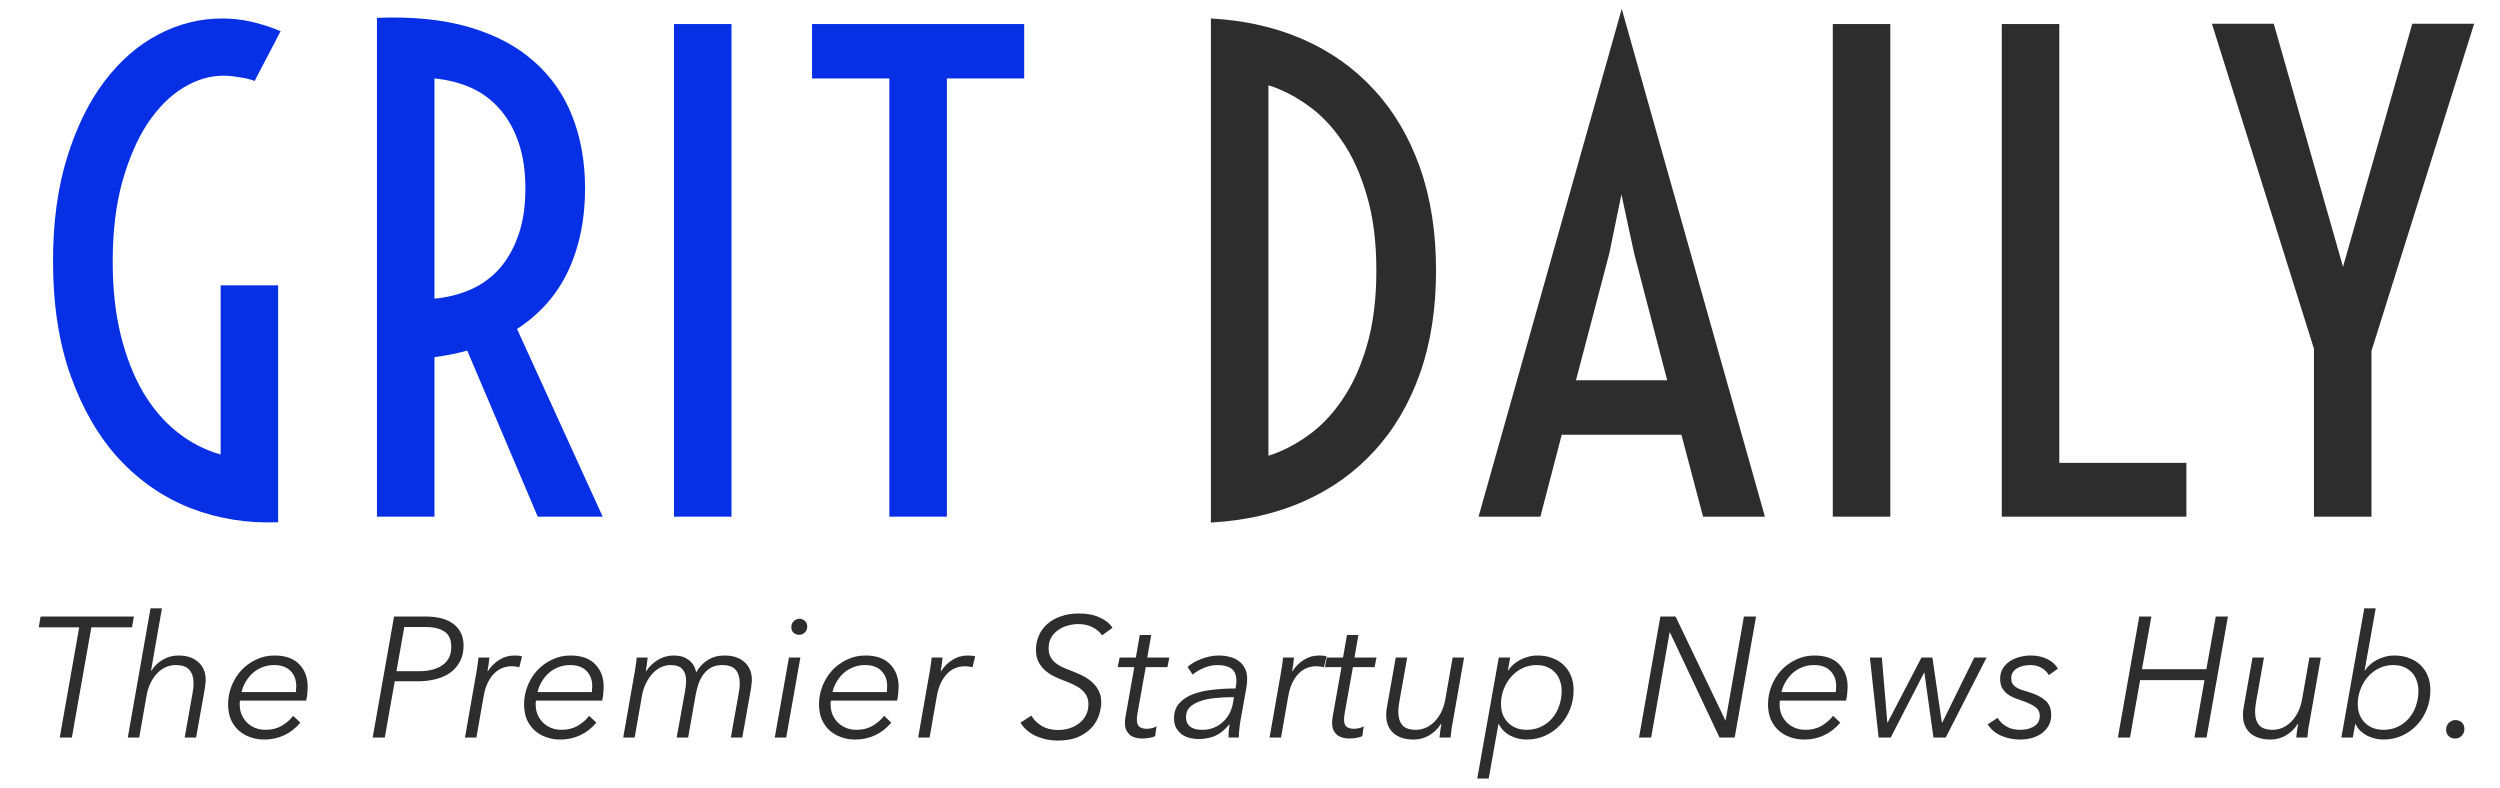 <svg width="600" height="189" viewBox="0 0 600 189" fill="none" xmlns="http://www.w3.org/2000/svg">
<path d="M52.952 68.484H66.756V125.336C59.384 125.633 52.407 124.52 45.827 121.996C39.295 119.423 33.581 115.514 28.682 110.27C23.784 104.975 19.9 98.345 17.03 90.379C14.16 82.413 12.725 73.185 12.725 62.695C12.725 53.393 13.838 45.13 16.065 37.906C18.291 30.682 21.26 24.596 24.971 19.648C28.732 14.651 33.061 10.866 37.959 8.293C42.858 5.72 47.979 4.434 53.323 4.434C55.648 4.434 57.924 4.681 60.151 5.176C62.427 5.671 64.827 6.438 67.35 7.477L61.116 19.426C60.126 19.03 58.889 18.733 57.405 18.535C55.97 18.288 54.708 18.164 53.62 18.164C50.354 18.164 47.138 19.129 43.971 21.059C40.804 22.988 37.959 25.833 35.436 29.594C32.962 33.354 30.933 38.03 29.35 43.621C27.816 49.163 27.049 55.57 27.049 62.844C27.049 69.326 27.692 75.189 28.979 80.434C30.265 85.629 32.047 90.181 34.323 94.09C36.599 97.949 39.32 101.141 42.487 103.664C45.654 106.188 49.142 107.993 52.952 109.082V68.484Z" fill="#0730E6"/>
<path d="M90.468 4.285C98.929 3.939 106.301 4.681 112.585 6.512C118.869 8.342 124.064 11.089 128.171 14.75C132.278 18.362 135.345 22.766 137.374 27.961C139.403 33.156 140.417 38.921 140.417 45.254C140.417 52.626 139.081 59.182 136.409 64.922C133.737 70.662 129.631 75.337 124.089 78.949L144.647 124H129.061L112.14 84.144C109.666 84.837 107.043 85.357 104.272 85.703V124H90.468V4.285ZM104.272 71.676C107.439 71.379 110.358 70.637 113.03 69.449C115.702 68.262 118.003 66.579 119.933 64.402C121.862 62.176 123.371 59.479 124.46 56.312C125.548 53.146 126.093 49.46 126.093 45.254C126.093 41.048 125.548 37.362 124.46 34.195C123.371 31.029 121.862 28.357 119.933 26.18C118.003 23.953 115.702 22.246 113.03 21.059C110.358 19.871 107.439 19.129 104.272 18.832V71.676Z" fill="#0730E6"/>
<path d="M161.753 5.77H175.558V124H161.753V5.77Z" fill="#0730E6"/>
<path d="M213.445 18.832H194.891V5.77H245.805V18.832H227.25V124H213.445V18.832Z" fill="#0730E6"/>
<path d="M290.617 4.434C298.781 4.879 306.178 6.561 312.809 9.48C319.439 12.4 325.104 16.432 329.805 21.578C334.555 26.724 338.216 32.934 340.789 40.207C343.362 47.48 344.648 55.719 344.648 64.922C344.648 74.125 343.362 82.363 340.789 89.637C338.216 96.91 334.555 103.12 329.805 108.266C325.104 113.411 319.439 117.444 312.809 120.363C306.178 123.283 298.781 124.965 290.617 125.41V4.434ZM304.422 109.379C307.589 108.389 310.706 106.806 313.773 104.629C316.891 102.452 319.661 99.582 322.086 96.019C324.56 92.457 326.539 88.128 328.023 83.031C329.557 77.885 330.324 71.849 330.324 64.922C330.324 57.995 329.557 51.983 328.023 46.887C326.539 41.741 324.56 37.387 322.086 33.824C319.661 30.262 316.891 27.392 313.773 25.215C310.706 23.038 307.589 21.454 304.422 20.465V109.379Z" fill="#2D2D2D"/>
<path d="M389.215 2.133L423.579 124H408.735L403.54 104.332H374.817L369.696 124H354.852L389.215 2.133ZM400.125 91.269L392.184 60.766L389.141 46.664L386.247 60.766L378.231 91.269H400.125Z" fill="#2D2D2D"/>
<path d="M439.868 5.77H453.673V124H439.868V5.77Z" fill="#2D2D2D"/>
<path d="M480.427 5.77H494.232V111.086H524.736V124H480.427V5.77Z" fill="#2D2D2D"/>
<path d="M555.35 83.699L530.857 5.695H545.701L562.326 64.031L578.951 5.695H593.795L569.154 84.219V124H555.35V83.699Z" fill="#2D2D2D"/>
<path d="M17.25 177H14.339L19.013 150.555H9.296L9.747 147.972H32.133L31.682 150.555H21.924L17.25 177Z" fill="#2D2D2D"/>
<path d="M42.805 157.32C44.855 157.32 46.454 157.853 47.602 158.919C48.777 159.958 49.365 161.379 49.365 163.183C49.365 163.511 49.338 163.839 49.283 164.167C49.256 164.495 49.215 164.85 49.16 165.233L47.069 177H44.322L46.208 166.381C46.372 165.534 46.454 164.727 46.454 163.962C46.454 162.623 46.126 161.57 45.47 160.805C44.841 160.012 43.721 159.616 42.108 159.616C41.37 159.616 40.632 159.766 39.894 160.067C39.156 160.368 38.473 160.832 37.844 161.461C37.215 162.09 36.655 162.882 36.163 163.839C35.698 164.768 35.357 165.875 35.138 167.16L33.416 177H30.669L36.122 146.004H38.869L36.245 160.969H36.327C37.038 159.848 37.967 158.96 39.115 158.304C40.263 157.648 41.493 157.32 42.805 157.32Z" fill="#2D2D2D"/>
<path d="M57.612 168.144C57.585 168.308 57.557 168.472 57.53 168.636C57.53 168.773 57.53 168.909 57.53 169.046C57.53 169.948 57.681 170.768 57.981 171.506C58.309 172.244 58.746 172.886 59.293 173.433C59.867 173.98 60.523 174.403 61.261 174.704C62.026 175.005 62.846 175.155 63.721 175.155C65.225 175.155 66.537 174.827 67.657 174.171C68.778 173.488 69.68 172.695 70.363 171.793L72.085 173.433C70.965 174.772 69.666 175.784 68.19 176.467C66.714 177.15 65.142 177.492 63.475 177.492C62.245 177.492 61.097 177.301 60.031 176.918C58.965 176.535 58.036 175.989 57.243 175.278C56.478 174.567 55.863 173.693 55.398 172.654C54.961 171.588 54.742 170.385 54.742 169.046C54.742 167.488 55.029 165.998 55.603 164.577C56.177 163.156 56.956 161.912 57.94 160.846C58.952 159.78 60.127 158.933 61.466 158.304C62.833 157.648 64.295 157.32 65.853 157.32C68.477 157.32 70.459 158.017 71.798 159.411C73.165 160.805 73.848 162.609 73.848 164.823C73.848 165.151 73.821 165.657 73.766 166.34C73.712 166.996 73.616 167.597 73.479 168.144H57.612ZM71.019 166.094C71.046 165.875 71.06 165.643 71.06 165.397C71.088 165.124 71.101 164.878 71.101 164.659C71.101 163.183 70.65 161.98 69.748 161.051C68.846 160.094 67.52 159.616 65.771 159.616C64.76 159.616 63.817 159.794 62.942 160.149C62.095 160.477 61.33 160.942 60.646 161.543C59.99 162.144 59.43 162.841 58.965 163.634C58.501 164.399 58.172 165.219 57.981 166.094H71.019Z" fill="#2D2D2D"/>
<path d="M94.57 147.972H102.319C105.161 147.972 107.362 148.587 108.92 149.817C110.478 151.047 111.257 152.755 111.257 154.942C111.257 156.363 110.983 157.607 110.437 158.673C109.89 159.739 109.125 160.641 108.141 161.379C107.184 162.09 106.022 162.623 104.656 162.978C103.316 163.333 101.84 163.511 100.228 163.511H94.734L92.356 177H89.445L94.57 147.972ZM95.144 161.092H100.474C102.934 161.092 104.847 160.6 106.214 159.616C107.608 158.632 108.305 157.183 108.305 155.27C108.305 153.493 107.744 152.25 106.624 151.539C105.503 150.828 103.986 150.473 102.073 150.473H97.03L95.144 161.092Z" fill="#2D2D2D"/>
<path d="M114.218 162.035C114.327 161.516 114.437 160.846 114.546 160.026C114.683 159.206 114.778 158.468 114.833 157.812H117.457C117.402 158.331 117.334 158.905 117.252 159.534C117.17 160.163 117.088 160.682 117.006 161.092H117.088C117.799 159.971 118.701 159.069 119.794 158.386C120.887 157.675 122.117 157.32 123.484 157.32C123.839 157.32 124.154 157.334 124.427 157.361C124.7 157.388 124.987 157.443 125.288 157.525L124.632 160.149C124.495 160.094 124.236 160.04 123.853 159.985C123.498 159.93 123.129 159.903 122.746 159.903C122.008 159.903 121.284 160.04 120.573 160.313C119.862 160.586 119.206 161.024 118.605 161.625C118.031 162.199 117.512 162.951 117.047 163.88C116.61 164.782 116.282 165.875 116.063 167.16L114.341 177H111.594L114.218 162.035Z" fill="#2D2D2D"/>
<path d="M128.648 168.144C128.62 168.308 128.593 168.472 128.566 168.636C128.566 168.773 128.566 168.909 128.566 169.046C128.566 169.948 128.716 170.768 129.017 171.506C129.345 172.244 129.782 172.886 130.329 173.433C130.903 173.98 131.559 174.403 132.297 174.704C133.062 175.005 133.882 175.155 134.757 175.155C136.26 175.155 137.572 174.827 138.693 174.171C139.813 173.488 140.715 172.695 141.399 171.793L143.121 173.433C142 174.772 140.702 175.784 139.226 176.467C137.75 177.15 136.178 177.492 134.511 177.492C133.281 177.492 132.133 177.301 131.067 176.918C130.001 176.535 129.071 175.989 128.279 175.278C127.513 174.567 126.898 173.693 126.434 172.654C125.996 171.588 125.778 170.385 125.778 169.046C125.778 167.488 126.065 165.998 126.639 164.577C127.213 163.156 127.992 161.912 128.976 160.846C129.987 159.78 131.162 158.933 132.502 158.304C133.868 157.648 135.331 157.32 136.889 157.32C139.513 157.32 141.494 158.017 142.834 159.411C144.2 160.805 144.884 162.609 144.884 164.823C144.884 165.151 144.856 165.657 144.802 166.34C144.747 166.996 144.651 167.597 144.515 168.144H128.648ZM142.055 166.094C142.082 165.875 142.096 165.643 142.096 165.397C142.123 165.124 142.137 164.878 142.137 164.659C142.137 163.183 141.686 161.98 140.784 161.051C139.882 160.094 138.556 159.616 136.807 159.616C135.795 159.616 134.852 159.794 133.978 160.149C133.13 160.477 132.365 160.942 131.682 161.543C131.026 162.144 130.465 162.841 130.001 163.634C129.536 164.399 129.208 165.219 129.017 166.094H142.055Z" fill="#2D2D2D"/>
<path d="M173.846 157.32C175.924 157.32 177.536 157.853 178.684 158.919C179.86 159.958 180.447 161.379 180.447 163.183C180.447 163.511 180.42 163.839 180.365 164.167C180.338 164.495 180.297 164.85 180.242 165.233L178.151 177H175.404L177.29 166.381C177.454 165.534 177.536 164.727 177.536 163.962C177.536 162.623 177.222 161.57 176.593 160.805C175.965 160.012 174.858 159.616 173.272 159.616C172.261 159.616 171.386 159.821 170.648 160.231C169.938 160.641 169.323 161.188 168.803 161.871C168.311 162.554 167.915 163.32 167.614 164.167C167.341 165.014 167.122 165.889 166.958 166.791L165.154 177H162.407L164.416 165.848C164.58 164.946 164.662 164.112 164.662 163.347C164.662 162.199 164.375 161.297 163.801 160.641C163.255 159.958 162.271 159.616 160.849 159.616C160.193 159.616 159.51 159.766 158.799 160.067C158.089 160.368 157.419 160.832 156.79 161.461C156.162 162.09 155.601 162.882 155.109 163.839C154.617 164.768 154.262 165.875 154.043 167.16L152.321 177H149.574L152.198 162.035C152.308 161.516 152.417 160.846 152.526 160.026C152.663 159.206 152.759 158.468 152.813 157.812H155.437C155.383 158.331 155.314 158.905 155.232 159.534C155.15 160.163 155.068 160.682 154.986 161.092H155.068C155.861 159.917 156.818 159.001 157.938 158.345C159.059 157.662 160.316 157.32 161.71 157.32C162.23 157.32 162.763 157.375 163.309 157.484C163.883 157.593 164.416 157.812 164.908 158.14C165.428 158.441 165.879 158.851 166.261 159.37C166.644 159.889 166.917 160.559 167.081 161.379C167.819 160.067 168.762 159.069 169.91 158.386C171.058 157.675 172.37 157.32 173.846 157.32Z" fill="#2D2D2D"/>
<path d="M188.689 177H185.942L189.345 157.812H192.092L188.689 177ZM193.732 150.391C193.732 150.938 193.541 151.402 193.158 151.785C192.803 152.168 192.352 152.359 191.805 152.359C191.286 152.359 190.835 152.195 190.452 151.867C190.097 151.539 189.919 151.088 189.919 150.514C189.919 149.94 190.11 149.462 190.493 149.079C190.903 148.696 191.368 148.505 191.887 148.505C192.406 148.505 192.844 148.683 193.199 149.038C193.554 149.366 193.732 149.817 193.732 150.391Z" fill="#2D2D2D"/>
<path d="M199.431 168.144C199.404 168.308 199.376 168.472 199.349 168.636C199.349 168.773 199.349 168.909 199.349 169.046C199.349 169.948 199.499 170.768 199.8 171.506C200.128 172.244 200.565 172.886 201.112 173.433C201.686 173.98 202.342 174.403 203.08 174.704C203.845 175.005 204.665 175.155 205.54 175.155C207.043 175.155 208.355 174.827 209.476 174.171C210.597 173.488 211.499 172.695 212.182 171.793L213.904 173.433C212.783 174.772 211.485 175.784 210.009 176.467C208.533 177.15 206.961 177.492 205.294 177.492C204.064 177.492 202.916 177.301 201.85 176.918C200.784 176.535 199.855 175.989 199.062 175.278C198.297 174.567 197.682 173.693 197.217 172.654C196.78 171.588 196.561 170.385 196.561 169.046C196.561 167.488 196.848 165.998 197.422 164.577C197.996 163.156 198.775 161.912 199.759 160.846C200.77 159.78 201.946 158.933 203.285 158.304C204.652 157.648 206.114 157.32 207.672 157.32C210.296 157.32 212.278 158.017 213.617 159.411C214.984 160.805 215.667 162.609 215.667 164.823C215.667 165.151 215.64 165.657 215.585 166.34C215.53 166.996 215.435 167.597 215.298 168.144H199.431ZM212.838 166.094C212.865 165.875 212.879 165.643 212.879 165.397C212.906 165.124 212.92 164.878 212.92 164.659C212.92 163.183 212.469 161.98 211.567 161.051C210.665 160.094 209.339 159.616 207.59 159.616C206.579 159.616 205.636 159.794 204.761 160.149C203.914 160.477 203.148 160.942 202.465 161.543C201.809 162.144 201.249 162.841 200.784 163.634C200.319 164.399 199.991 165.219 199.8 166.094H212.838Z" fill="#2D2D2D"/>
<path d="M222.982 162.035C223.091 161.516 223.2 160.846 223.31 160.026C223.446 159.206 223.542 158.468 223.597 157.812H226.221C226.166 158.331 226.098 158.905 226.016 159.534C225.934 160.163 225.852 160.682 225.77 161.092H225.852C226.562 159.971 227.464 159.069 228.558 158.386C229.651 157.675 230.881 157.32 232.248 157.32C232.603 157.32 232.917 157.334 233.191 157.361C233.464 157.388 233.751 157.443 234.052 157.525L233.396 160.149C233.259 160.094 232.999 160.04 232.617 159.985C232.261 159.93 231.892 159.903 231.51 159.903C230.772 159.903 230.047 160.04 229.337 160.313C228.626 160.586 227.97 161.024 227.369 161.625C226.795 162.199 226.275 162.951 225.811 163.88C225.373 164.782 225.045 165.875 224.827 167.16L223.105 177H220.358L222.982 162.035Z" fill="#2D2D2D"/>
<path d="M264.501 152.482C263.981 151.717 263.23 151.074 262.246 150.555C261.262 150.036 260.114 149.776 258.802 149.776C257.954 149.776 257.107 149.899 256.26 150.145C255.412 150.364 254.647 150.719 253.964 151.211C253.28 151.676 252.72 152.277 252.283 153.015C251.873 153.726 251.668 154.587 251.668 155.598C251.668 156.363 251.804 157.019 252.078 157.566C252.351 158.113 252.72 158.591 253.185 159.001C253.677 159.411 254.237 159.766 254.866 160.067C255.522 160.368 256.219 160.655 256.957 160.928C257.804 161.256 258.665 161.625 259.54 162.035C260.414 162.445 261.207 162.951 261.918 163.552C262.628 164.153 263.202 164.864 263.64 165.684C264.077 166.477 264.296 167.42 264.296 168.513C264.296 169.497 264.118 170.536 263.763 171.629C263.407 172.695 262.82 173.693 262 174.622C261.18 175.524 260.1 176.276 258.761 176.877C257.421 177.451 255.768 177.738 253.8 177.738C252.023 177.738 250.315 177.383 248.675 176.672C247.035 175.934 245.777 174.854 244.903 173.433L247.527 171.752C248.073 172.709 248.893 173.529 249.987 174.212C251.08 174.868 252.392 175.196 253.923 175.196C254.907 175.196 255.836 175.059 256.711 174.786C257.613 174.485 258.392 174.075 259.048 173.556C259.731 173.009 260.264 172.353 260.647 171.588C261.029 170.823 261.221 169.975 261.221 169.046C261.221 168.226 261.057 167.515 260.729 166.914C260.401 166.313 259.95 165.793 259.376 165.356C258.829 164.919 258.187 164.536 257.449 164.208C256.738 163.88 255.973 163.566 255.153 163.265C254.333 162.964 253.526 162.609 252.734 162.199C251.941 161.789 251.244 161.297 250.643 160.723C250.041 160.149 249.549 159.479 249.167 158.714C248.811 157.921 248.634 157.006 248.634 155.967C248.634 154.737 248.866 153.589 249.331 152.523C249.795 151.457 250.465 150.541 251.34 149.776C252.214 148.983 253.294 148.368 254.579 147.931C255.863 147.466 257.326 147.234 258.966 147.234C260.934 147.234 262.601 147.562 263.968 148.218C265.362 148.847 266.373 149.667 267.002 150.678L264.501 152.482Z" fill="#2D2D2D"/>
<path d="M280.187 160.108H274.98L272.971 171.342C272.889 171.834 272.848 172.271 272.848 172.654C272.848 173.556 273.067 174.157 273.504 174.458C273.941 174.759 274.515 174.909 275.226 174.909C275.609 174.909 276.032 174.854 276.497 174.745C276.962 174.636 277.317 174.485 277.563 174.294L277.235 176.672C276.88 176.863 276.415 177 275.841 177.082C275.294 177.191 274.707 177.246 274.078 177.246C273.613 177.246 273.135 177.191 272.643 177.082C272.178 176.973 271.741 176.781 271.331 176.508C270.948 176.207 270.62 175.811 270.347 175.319C270.101 174.827 269.978 174.198 269.978 173.433C269.978 173.05 270.019 172.613 270.101 172.121L272.233 160.108H268.256L268.707 157.812H272.602L273.545 152.4H276.292L275.349 157.812H280.638L280.187 160.108Z" fill="#2D2D2D"/>
<path d="M296.531 165.233C296.613 164.768 296.668 164.413 296.695 164.167C296.723 163.894 296.736 163.648 296.736 163.429C296.736 162.035 296.34 161.051 295.547 160.477C294.755 159.903 293.648 159.616 292.226 159.616C291.078 159.616 289.971 159.848 288.905 160.313C287.839 160.75 286.951 161.283 286.24 161.912L285.01 160.067C285.94 159.247 287.088 158.591 288.454 158.099C289.821 157.58 291.174 157.32 292.513 157.32C293.415 157.32 294.276 157.429 295.096 157.648C295.944 157.839 296.668 158.167 297.269 158.632C297.898 159.069 298.39 159.643 298.745 160.354C299.128 161.037 299.319 161.871 299.319 162.855C299.319 163.101 299.306 163.443 299.278 163.88C299.251 164.29 299.21 164.632 299.155 164.905L297.761 172.695C297.625 173.433 297.515 174.198 297.433 174.991C297.351 175.784 297.31 176.453 297.31 177H294.85C294.85 176.535 294.864 176.03 294.891 175.483C294.946 174.936 295.014 174.403 295.096 173.884H295.014C294.468 174.513 293.921 175.059 293.374 175.524C292.828 175.961 292.254 176.317 291.652 176.59C291.078 176.863 290.45 177.055 289.766 177.164C289.11 177.301 288.386 177.369 287.593 177.369C286.937 177.369 286.268 177.287 285.584 177.123C284.901 176.959 284.272 176.686 283.698 176.303C283.152 175.893 282.687 175.374 282.304 174.745C281.949 174.116 281.771 173.337 281.771 172.408C281.771 170.877 282.209 169.647 283.083 168.718C283.958 167.761 285.092 167.037 286.486 166.545C287.908 166.026 289.493 165.684 291.242 165.52C292.992 165.329 294.755 165.233 296.531 165.233ZM295.506 167.324C294.276 167.324 293.019 167.392 291.734 167.529C290.45 167.638 289.274 167.871 288.208 168.226C287.17 168.554 286.309 169.032 285.625 169.661C284.969 170.262 284.641 171.069 284.641 172.08C284.641 172.681 284.751 173.187 284.969 173.597C285.188 173.98 285.475 174.294 285.83 174.54C286.213 174.759 286.637 174.923 287.101 175.032C287.593 175.114 288.085 175.155 288.577 175.155C289.561 175.155 290.463 174.991 291.283 174.663C292.103 174.335 292.828 173.884 293.456 173.31C294.085 172.736 294.604 172.08 295.014 171.342C295.424 170.577 295.711 169.77 295.875 168.923L296.162 167.324H295.506Z" fill="#2D2D2D"/>
<path d="M307.322 162.035C307.431 161.516 307.54 160.846 307.65 160.026C307.786 159.206 307.882 158.468 307.937 157.812H310.561C310.506 158.331 310.438 158.905 310.356 159.534C310.274 160.163 310.192 160.682 310.11 161.092H310.192C310.902 159.971 311.804 159.069 312.898 158.386C313.991 157.675 315.221 157.32 316.588 157.32C316.943 157.32 317.257 157.334 317.531 157.361C317.804 157.388 318.091 157.443 318.392 157.525L317.736 160.149C317.599 160.094 317.339 160.04 316.957 159.985C316.601 159.93 316.232 159.903 315.85 159.903C315.112 159.903 314.387 160.04 313.677 160.313C312.966 160.586 312.31 161.024 311.709 161.625C311.135 162.199 310.615 162.951 310.151 163.88C309.713 164.782 309.385 165.875 309.167 167.16L307.445 177H304.698L307.322 162.035Z" fill="#2D2D2D"/>
<path d="M329.91 160.108H324.703L322.694 171.342C322.612 171.834 322.571 172.271 322.571 172.654C322.571 173.556 322.79 174.157 323.227 174.458C323.664 174.759 324.238 174.909 324.949 174.909C325.332 174.909 325.755 174.854 326.22 174.745C326.685 174.636 327.04 174.485 327.286 174.294L326.958 176.672C326.603 176.863 326.138 177 325.564 177.082C325.017 177.191 324.43 177.246 323.801 177.246C323.336 177.246 322.858 177.191 322.366 177.082C321.901 176.973 321.464 176.781 321.054 176.508C320.671 176.207 320.344 175.811 320.07 175.319C319.824 174.827 319.701 174.198 319.701 173.433C319.701 173.05 319.742 172.613 319.824 172.121L321.956 160.108H317.979L318.43 157.812H322.325L323.268 152.4H326.015L325.072 157.812H330.361L329.91 160.108Z" fill="#2D2D2D"/>
<path d="M345.475 177C345.53 176.481 345.598 175.907 345.68 175.278C345.762 174.649 345.844 174.13 345.926 173.72H345.844C345.106 174.895 344.15 175.825 342.974 176.508C341.826 177.164 340.596 177.492 339.284 177.492C337.207 177.492 335.581 176.973 334.405 175.934C333.257 174.868 332.683 173.433 332.683 171.629C332.683 171.301 332.697 170.973 332.724 170.645C332.779 170.317 332.834 169.962 332.888 169.579L334.979 157.812H337.726L335.84 168.431C335.676 169.306 335.594 170.112 335.594 170.85C335.594 172.189 335.909 173.242 336.537 174.007C337.166 174.772 338.273 175.155 339.858 175.155C340.596 175.155 341.334 175.005 342.072 174.704C342.81 174.403 343.494 173.952 344.122 173.351C344.778 172.722 345.352 171.943 345.844 171.014C346.336 170.057 346.692 168.937 346.91 167.652L348.632 157.812H351.379L348.755 172.777C348.646 173.296 348.523 173.966 348.386 174.786C348.277 175.606 348.195 176.344 348.14 177H345.475Z" fill="#2D2D2D"/>
<path d="M361.963 160.928C362.264 160.436 362.66 159.971 363.152 159.534C363.645 159.097 364.191 158.714 364.792 158.386C365.421 158.058 366.091 157.798 366.801 157.607C367.512 157.416 368.25 157.32 369.015 157.32C370.327 157.32 371.503 157.525 372.541 157.935C373.607 158.318 374.523 158.878 375.288 159.616C376.054 160.354 376.641 161.229 377.051 162.24C377.461 163.251 377.666 164.372 377.666 165.602C377.666 167.242 377.379 168.786 376.805 170.235C376.231 171.684 375.439 172.941 374.427 174.007C373.443 175.073 372.254 175.92 370.86 176.549C369.494 177.178 368.004 177.492 366.391 177.492C364.997 177.492 363.685 177.178 362.455 176.549C361.253 175.92 360.337 174.991 359.708 173.761H359.626L357.289 186.84H354.542L359.708 157.812H362.455L361.881 160.928H361.963ZM374.796 165.766C374.796 164.919 374.66 164.126 374.386 163.388C374.14 162.623 373.758 161.967 373.238 161.42C372.719 160.846 372.09 160.409 371.352 160.108C370.614 159.78 369.753 159.616 368.769 159.616C367.567 159.616 366.446 159.862 365.407 160.354C364.369 160.846 363.467 161.529 362.701 162.404C361.936 163.251 361.335 164.249 360.897 165.397C360.46 166.518 360.241 167.707 360.241 168.964C360.241 169.866 360.378 170.7 360.651 171.465C360.952 172.203 361.376 172.859 361.922 173.433C362.469 173.98 363.111 174.403 363.849 174.704C364.615 175.005 365.476 175.155 366.432 175.155C367.69 175.155 368.824 174.909 369.835 174.417C370.874 173.925 371.762 173.255 372.5 172.408C373.238 171.561 373.799 170.577 374.181 169.456C374.591 168.308 374.796 167.078 374.796 165.766Z" fill="#2D2D2D"/>
<path d="M414.072 172.859H414.154L418.541 147.972H421.452L416.327 177H412.678L400.788 151.785H400.706L396.278 177H393.367L398.492 147.972H402.141L414.072 172.859Z" fill="#2D2D2D"/>
<path d="M427.192 168.144C427.164 168.308 427.137 168.472 427.11 168.636C427.11 168.773 427.11 168.909 427.11 169.046C427.11 169.948 427.26 170.768 427.561 171.506C427.889 172.244 428.326 172.886 428.873 173.433C429.447 173.98 430.103 174.403 430.841 174.704C431.606 175.005 432.426 175.155 433.301 175.155C434.804 175.155 436.116 174.827 437.237 174.171C438.357 173.488 439.259 172.695 439.943 171.793L441.665 173.433C440.544 174.772 439.246 175.784 437.77 176.467C436.294 177.15 434.722 177.492 433.055 177.492C431.825 177.492 430.677 177.301 429.611 176.918C428.545 176.535 427.615 175.989 426.823 175.278C426.057 174.567 425.442 173.693 424.978 172.654C424.54 171.588 424.322 170.385 424.322 169.046C424.322 167.488 424.609 165.998 425.183 164.577C425.757 163.156 426.536 161.912 427.52 160.846C428.531 159.78 429.706 158.933 431.046 158.304C432.412 157.648 433.875 157.32 435.433 157.32C438.057 157.32 440.038 158.017 441.378 159.411C442.744 160.805 443.428 162.609 443.428 164.823C443.428 165.151 443.4 165.657 443.346 166.34C443.291 166.996 443.195 167.597 443.059 168.144H427.192ZM440.599 166.094C440.626 165.875 440.64 165.643 440.64 165.397C440.667 165.124 440.681 164.878 440.681 164.659C440.681 163.183 440.23 161.98 439.328 161.051C438.426 160.094 437.1 159.616 435.351 159.616C434.339 159.616 433.396 159.794 432.522 160.149C431.674 160.477 430.909 160.942 430.226 161.543C429.57 162.144 429.009 162.841 428.545 163.634C428.08 164.399 427.752 165.219 427.561 166.094H440.599Z" fill="#2D2D2D"/>
<path d="M451.644 157.812L452.956 173.392H453.038L461.156 157.812H463.78L466.035 173.392H466.158L473.825 157.812H476.777L466.978 177H464.026L461.853 161.461H461.771L453.776 177H450.865L448.774 157.812H451.644Z" fill="#2D2D2D"/>
<path d="M491.718 162.035C491.335 161.324 490.761 160.75 489.996 160.313C489.23 159.848 488.315 159.616 487.249 159.616C486.757 159.616 486.237 159.671 485.691 159.78C485.171 159.889 484.679 160.067 484.215 160.313C483.777 160.559 483.408 160.887 483.108 161.297C482.834 161.68 482.698 162.158 482.698 162.732C482.698 163.251 482.78 163.675 482.944 164.003C483.135 164.331 483.395 164.618 483.723 164.864C484.051 165.083 484.447 165.288 484.912 165.479C485.376 165.643 485.909 165.807 486.511 165.971C488.397 166.518 489.832 167.215 490.816 168.062C491.8 168.882 492.292 170.057 492.292 171.588C492.292 172.627 492.059 173.529 491.595 174.294C491.13 175.032 490.542 175.647 489.832 176.139C489.121 176.604 488.328 176.945 487.454 177.164C486.579 177.383 485.718 177.492 484.871 177.492C483.258 177.492 481.741 177.191 480.32 176.59C478.926 175.989 477.832 175.073 477.04 173.843L479.418 172.285C479.882 173.078 480.579 173.761 481.509 174.335C482.438 174.882 483.518 175.155 484.748 175.155C485.349 175.155 485.937 175.1 486.511 174.991C487.085 174.854 487.59 174.663 488.028 174.417C488.492 174.144 488.861 173.802 489.135 173.392C489.408 172.955 489.545 172.449 489.545 171.875C489.545 170.864 489.135 170.098 488.315 169.579C487.522 169.032 486.374 168.513 484.871 168.021C484.297 167.83 483.723 167.611 483.149 167.365C482.575 167.119 482.055 166.805 481.591 166.422C481.126 166.012 480.743 165.534 480.443 164.987C480.169 164.413 480.033 163.73 480.033 162.937C480.033 161.953 480.251 161.106 480.689 160.395C481.153 159.684 481.727 159.11 482.411 158.673C483.121 158.208 483.914 157.867 484.789 157.648C485.663 157.429 486.538 157.32 487.413 157.32C488.889 157.32 490.201 157.607 491.349 158.181C492.524 158.755 493.371 159.52 493.891 160.477L491.718 162.035Z" fill="#2D2D2D"/>
<path d="M513.42 147.972H516.331L514.076 160.6H529.533L531.788 147.972H534.699L529.574 177H526.663L529.082 163.224H513.625L511.206 177H508.295L513.42 147.972Z" fill="#2D2D2D"/>
<path d="M551.1 177C551.154 176.481 551.223 175.907 551.305 175.278C551.387 174.649 551.469 174.13 551.551 173.72H551.469C550.731 174.895 549.774 175.825 548.599 176.508C547.451 177.164 546.221 177.492 544.909 177.492C542.831 177.492 541.205 176.973 540.03 175.934C538.882 174.868 538.308 173.433 538.308 171.629C538.308 171.301 538.321 170.973 538.349 170.645C538.403 170.317 538.458 169.962 538.513 169.579L540.604 157.812H543.351L541.465 168.431C541.301 169.306 541.219 170.112 541.219 170.85C541.219 172.189 541.533 173.242 542.162 174.007C542.79 174.772 543.897 175.155 545.483 175.155C546.221 175.155 546.959 175.005 547.697 174.704C548.435 174.403 549.118 173.952 549.747 173.351C550.403 172.722 550.977 171.943 551.469 171.014C551.961 170.057 552.316 168.937 552.535 167.652L554.257 157.812H557.004L554.38 172.777C554.27 173.296 554.147 173.966 554.011 174.786C553.901 175.606 553.819 176.344 553.765 177H551.1Z" fill="#2D2D2D"/>
<path d="M565.251 173.761L564.677 177H561.93L567.424 146.004H570.171L567.506 160.928H567.588C567.888 160.436 568.285 159.971 568.777 159.534C569.269 159.097 569.815 158.714 570.417 158.386C571.045 158.058 571.715 157.798 572.426 157.607C573.136 157.416 573.874 157.32 574.64 157.32C575.952 157.32 577.127 157.525 578.166 157.935C579.232 158.318 580.147 158.878 580.913 159.616C581.678 160.354 582.266 161.229 582.676 162.24C583.086 163.251 583.291 164.372 583.291 165.602C583.291 167.242 583.004 168.786 582.43 170.235C581.856 171.684 581.063 172.941 580.052 174.007C579.068 175.073 577.879 175.92 576.485 176.549C575.118 177.178 573.628 177.492 572.016 177.492C571.332 177.492 570.649 177.41 569.966 177.246C569.31 177.082 568.681 176.85 568.08 176.549C567.478 176.221 566.932 175.825 566.44 175.36C565.975 174.895 565.606 174.362 565.333 173.761H565.251ZM580.421 165.766C580.421 164.919 580.284 164.126 580.011 163.388C579.765 162.623 579.382 161.967 578.863 161.42C578.343 160.846 577.715 160.409 576.977 160.108C576.239 159.78 575.378 159.616 574.394 159.616C573.191 159.616 572.07 159.862 571.032 160.354C569.993 160.846 569.091 161.529 568.326 162.404C567.56 163.251 566.959 164.249 566.522 165.397C566.084 166.518 565.866 167.707 565.866 168.964C565.866 169.866 566.002 170.7 566.276 171.465C566.576 172.203 567 172.859 567.547 173.433C568.093 173.98 568.736 174.403 569.474 174.704C570.239 175.005 571.1 175.155 572.057 175.155C573.314 175.155 574.448 174.909 575.46 174.417C576.498 173.925 577.387 173.255 578.125 172.408C578.863 171.561 579.423 170.577 579.806 169.456C580.216 168.308 580.421 167.078 580.421 165.766Z" fill="#2D2D2D"/>
<path d="M591.458 174.991C591.458 175.592 591.24 176.125 590.802 176.59C590.392 177.027 589.873 177.246 589.244 177.246C588.643 177.246 588.124 177.055 587.686 176.672C587.276 176.289 587.071 175.77 587.071 175.114C587.071 174.458 587.29 173.911 587.727 173.474C588.192 173.037 588.725 172.818 589.326 172.818C589.928 172.818 590.433 173.009 590.843 173.392C591.253 173.775 591.458 174.308 591.458 174.991Z" fill="#2D2D2D"/>
</svg>
